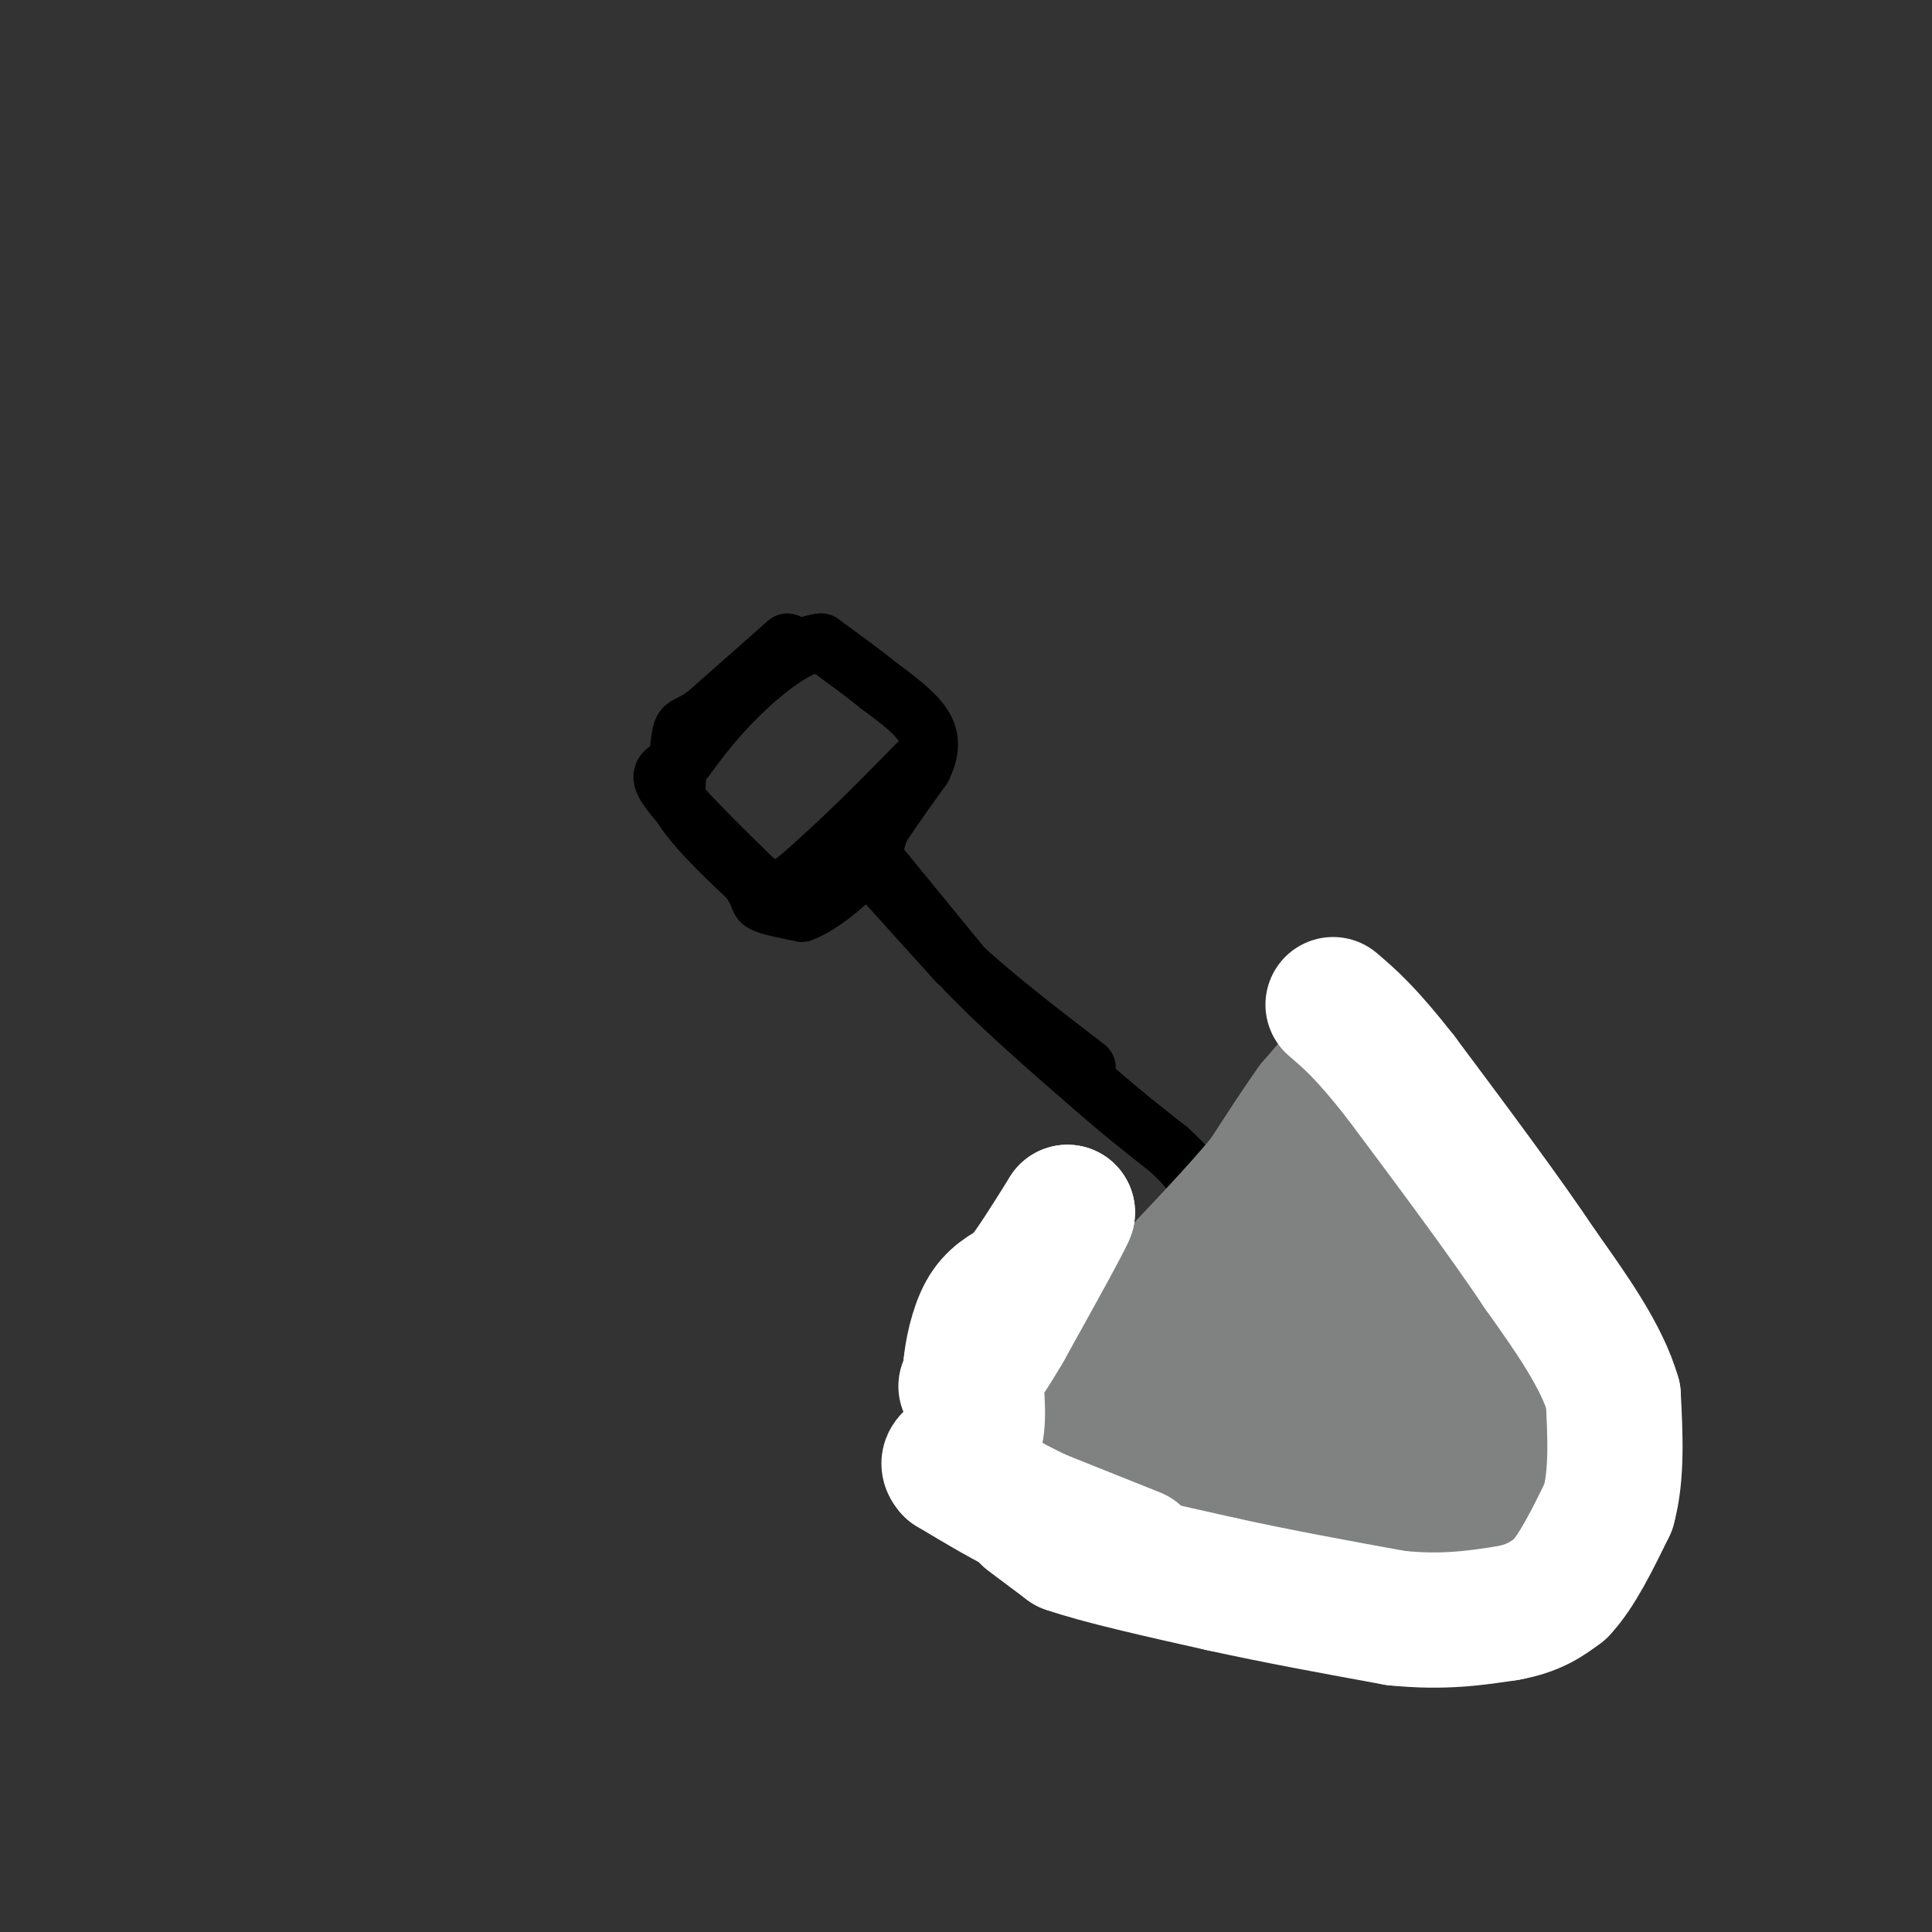 <svg viewBox='0 0 400 400' version='1.1' xmlns='http://www.w3.org/2000/svg' xmlns:xlink='http://www.w3.org/1999/xlink'><rect x="0" y="0" width="400" height="400" fill="#333333" stroke="none"/><g fill='none' stroke='#000000' stroke-width='12' stroke-linecap='round' stroke-linejoin='round'><path d='M163,133c0.000,0.000 -17.000,15.000 -17,15'/><path d='M146,148c-3.711,2.644 -4.489,1.756 -5,4c-0.511,2.244 -0.756,7.622 -1,13'/><path d='M140,165c2.333,5.000 8.667,11.000 15,17'/><path d='M155,182c2.644,3.667 1.756,4.333 3,5c1.244,0.667 4.622,1.333 8,2'/><path d='M166,189c3.733,-1.333 9.067,-5.667 12,-9c2.933,-3.333 3.467,-5.667 4,-8'/><path d='M182,172c2.167,-3.500 5.583,-8.250 9,-13'/><path d='M191,159c1.800,-3.667 1.800,-6.333 0,-9c-1.800,-2.667 -5.400,-5.333 -9,-8'/><path d='M182,142c-3.500,-2.833 -7.750,-5.917 -12,-9'/><path d='M170,133c-5.156,0.467 -12.044,6.133 -17,11c-4.956,4.867 -7.978,8.933 -11,13'/><path d='M142,157c-3.400,2.511 -6.400,2.289 -4,6c2.400,3.711 10.200,11.356 18,19'/><path d='M156,182c4.311,3.400 6.089,2.400 9,0c2.911,-2.400 6.956,-6.200 11,-10'/><path d='M176,172c4.167,-4.000 9.083,-9.000 14,-14'/><path d='M179,178c0.000,0.000 19.000,21.000 19,21'/><path d='M198,199c7.667,7.167 17.333,14.583 27,22'/><path d='M182,179c0.000,0.000 18.000,22.000 18,22'/><path d='M200,201c7.167,7.500 16.083,15.250 25,23'/><path d='M225,224c7.000,6.167 12.000,10.083 17,14'/><path d='M242,238c3.833,3.500 4.917,5.250 6,7'/><path d='M270,233c0.000,0.000 -16.000,14.000 -16,14'/><path d='M254,247c-5.333,5.667 -10.667,12.833 -16,20'/><path d='M238,267c-3.644,5.911 -4.756,10.689 -4,14c0.756,3.311 3.378,5.156 6,7'/><path d='M240,288c5.833,3.500 17.417,8.750 29,14'/><path d='M269,302c8.000,4.000 13.500,7.000 19,10'/><path d='M288,312c5.833,2.500 10.917,3.750 16,5'/><path d='M304,317c3.956,0.200 5.844,-1.800 7,-4c1.156,-2.200 1.578,-4.600 2,-7'/><path d='M313,306c0.622,-2.511 1.178,-5.289 0,-9c-1.178,-3.711 -4.089,-8.356 -7,-13'/><path d='M306,284c-4.000,-6.500 -10.500,-16.250 -17,-26'/><path d='M289,258c-5.500,-8.333 -10.750,-16.167 -16,-24'/><path d='M273,234c-3.822,-4.578 -5.378,-4.022 -8,-2c-2.622,2.022 -6.311,5.511 -10,9'/><path d='M255,241c-4.500,5.333 -10.750,14.167 -17,23'/><path d='M238,264c-3.800,7.889 -4.800,16.111 -4,21c0.800,4.889 3.400,6.444 6,8'/><path d='M240,293c4.667,3.667 13.333,8.833 22,14'/><path d='M262,307c9.833,4.333 23.417,8.167 37,12'/><path d='M299,319c7.444,2.222 7.556,1.778 9,0c1.444,-1.778 4.222,-4.889 7,-8'/><path d='M315,311c1.844,-2.933 2.956,-6.267 2,-11c-0.956,-4.733 -3.978,-10.867 -7,-17'/><path d='M310,283c-5.833,-8.167 -16.917,-20.083 -28,-32'/><path d='M282,251c-6.833,-7.500 -9.917,-10.250 -13,-13'/><path d='M269,238c-5.833,0.833 -13.917,9.417 -22,18'/><path d='M232,295c0.000,0.000 22.000,7.000 22,7'/><path d='M254,302c11.167,3.833 28.083,9.917 45,16'/><path d='M299,318c9.000,2.667 9.000,1.333 9,0'/><path d='M229,299c0.000,0.000 -5.000,-18.000 -5,-18'/><path d='M224,281c-1.222,-3.867 -1.778,-4.533 2,-9c3.778,-4.467 11.889,-12.733 20,-21'/><path d='M246,251c7.833,-8.167 17.417,-18.083 27,-28'/><path d='M273,223c5.178,-5.200 4.622,-4.200 6,-1c1.378,3.200 4.689,8.600 8,14'/><path d='M287,236c4.833,7.667 12.917,19.833 21,32'/><path d='M308,268c6.167,9.833 11.083,18.417 16,27'/><path d='M324,295c3.467,7.222 4.133,11.778 4,15c-0.133,3.222 -1.067,5.111 -2,7'/><path d='M326,317c-3.333,2.833 -10.667,6.417 -18,10'/><path d='M308,327c-8.333,1.000 -20.167,-1.500 -32,-4'/><path d='M276,323c-11.333,-2.333 -23.667,-6.167 -36,-10'/><path d='M240,313c-7.833,-3.833 -9.417,-8.417 -11,-13'/><path d='M229,300c-3.167,-5.667 -5.583,-13.333 -8,-21'/><path d='M221,279c1.289,1.089 8.511,14.311 16,22c7.489,7.689 15.244,9.844 23,12'/><path d='M260,313c6.833,3.000 12.417,4.500 18,6'/></g>
<g fill='none' stroke='#808282' stroke-width='28' stroke-linecap='round' stroke-linejoin='round'><path d='M278,222c0.000,0.000 -6.000,7.000 -6,7'/><path d='M272,229c-2.667,3.667 -6.333,9.333 -10,15'/><path d='M262,244c-5.333,6.500 -13.667,15.250 -22,24'/><path d='M240,268c-5.600,5.822 -8.600,8.378 -10,11c-1.400,2.622 -1.200,5.311 -1,8'/><path d='M229,287c-0.956,2.222 -2.844,3.778 0,6c2.844,2.222 10.422,5.111 18,8'/><path d='M247,301c8.167,2.833 19.583,5.917 31,9'/><path d='M278,310c8.000,2.833 12.500,5.417 17,8'/><path d='M295,318c6.022,1.867 12.578,2.533 16,2c3.422,-0.533 3.711,-2.267 4,-4'/><path d='M315,316c2.267,-2.844 5.933,-7.956 6,-13c0.067,-5.044 -3.467,-10.022 -7,-15'/><path d='M314,288c-4.833,-8.667 -13.417,-22.833 -22,-37'/><path d='M292,251c-5.956,-11.667 -9.844,-22.333 -13,-23c-3.156,-0.667 -5.578,8.667 -8,18'/><path d='M271,246c-7.131,11.381 -20.958,30.833 -23,35c-2.042,4.167 7.702,-6.952 12,-11c4.298,-4.048 3.149,-1.024 2,2'/><path d='M262,272c-0.778,3.260 -3.724,10.410 -2,7c1.724,-3.410 8.118,-17.380 8,-16c-0.118,1.380 -6.748,18.108 -6,21c0.748,2.892 8.874,-8.054 17,-19'/><path d='M279,265c3.817,3.770 4.860,22.695 7,29c2.140,6.305 5.378,-0.011 7,-10c1.622,-9.989 1.629,-23.651 3,-21c1.371,2.651 4.106,21.615 6,30c1.894,8.385 2.947,6.193 4,4'/><path d='M306,297c2.711,4.578 7.489,14.022 6,16c-1.489,1.978 -9.244,-3.511 -17,-9'/></g>
<g fill='none' stroke='#ffffff' stroke-width='28' stroke-linecap='round' stroke-linejoin='round'><path d='M213,314c0.000,0.000 8.000,6.000 8,6'/><path d='M221,320c6.667,2.333 19.333,5.167 32,8'/><path d='M253,328c11.333,2.500 23.667,4.750 36,7'/><path d='M289,335c9.833,1.000 16.417,0.000 23,-1'/><path d='M312,334c5.667,-1.000 8.333,-3.000 11,-5'/><path d='M323,329c3.500,-3.667 6.750,-10.333 10,-17'/><path d='M333,312c1.833,-6.667 1.417,-14.833 1,-23'/><path d='M334,289c-2.333,-8.167 -8.667,-17.083 -15,-26'/><path d='M319,263c-7.333,-11.000 -18.167,-25.500 -29,-40'/><path d='M290,223c-7.167,-9.167 -10.583,-12.083 -14,-15'/><path d='M235,322c0.000,0.000 -20.000,-8.000 -20,-8'/><path d='M215,314c-6.333,-3.000 -12.167,-6.500 -18,-10'/><path d='M197,304c-1.956,-2.089 2.156,-2.311 4,-5c1.844,-2.689 1.422,-7.844 1,-13'/><path d='M202,286c0.000,-2.667 -0.500,-2.833 -1,-3'/><path d='M201,283c0.200,-2.644 1.200,-7.756 3,-11c1.800,-3.244 4.400,-4.622 7,-6'/><path d='M211,266c2.833,-3.500 6.417,-9.250 10,-15'/><path d='M221,251c-0.500,1.500 -6.750,12.750 -13,24'/><path d='M208,275c-3.500,6.000 -5.750,9.000 -8,12'/></g>
</svg>